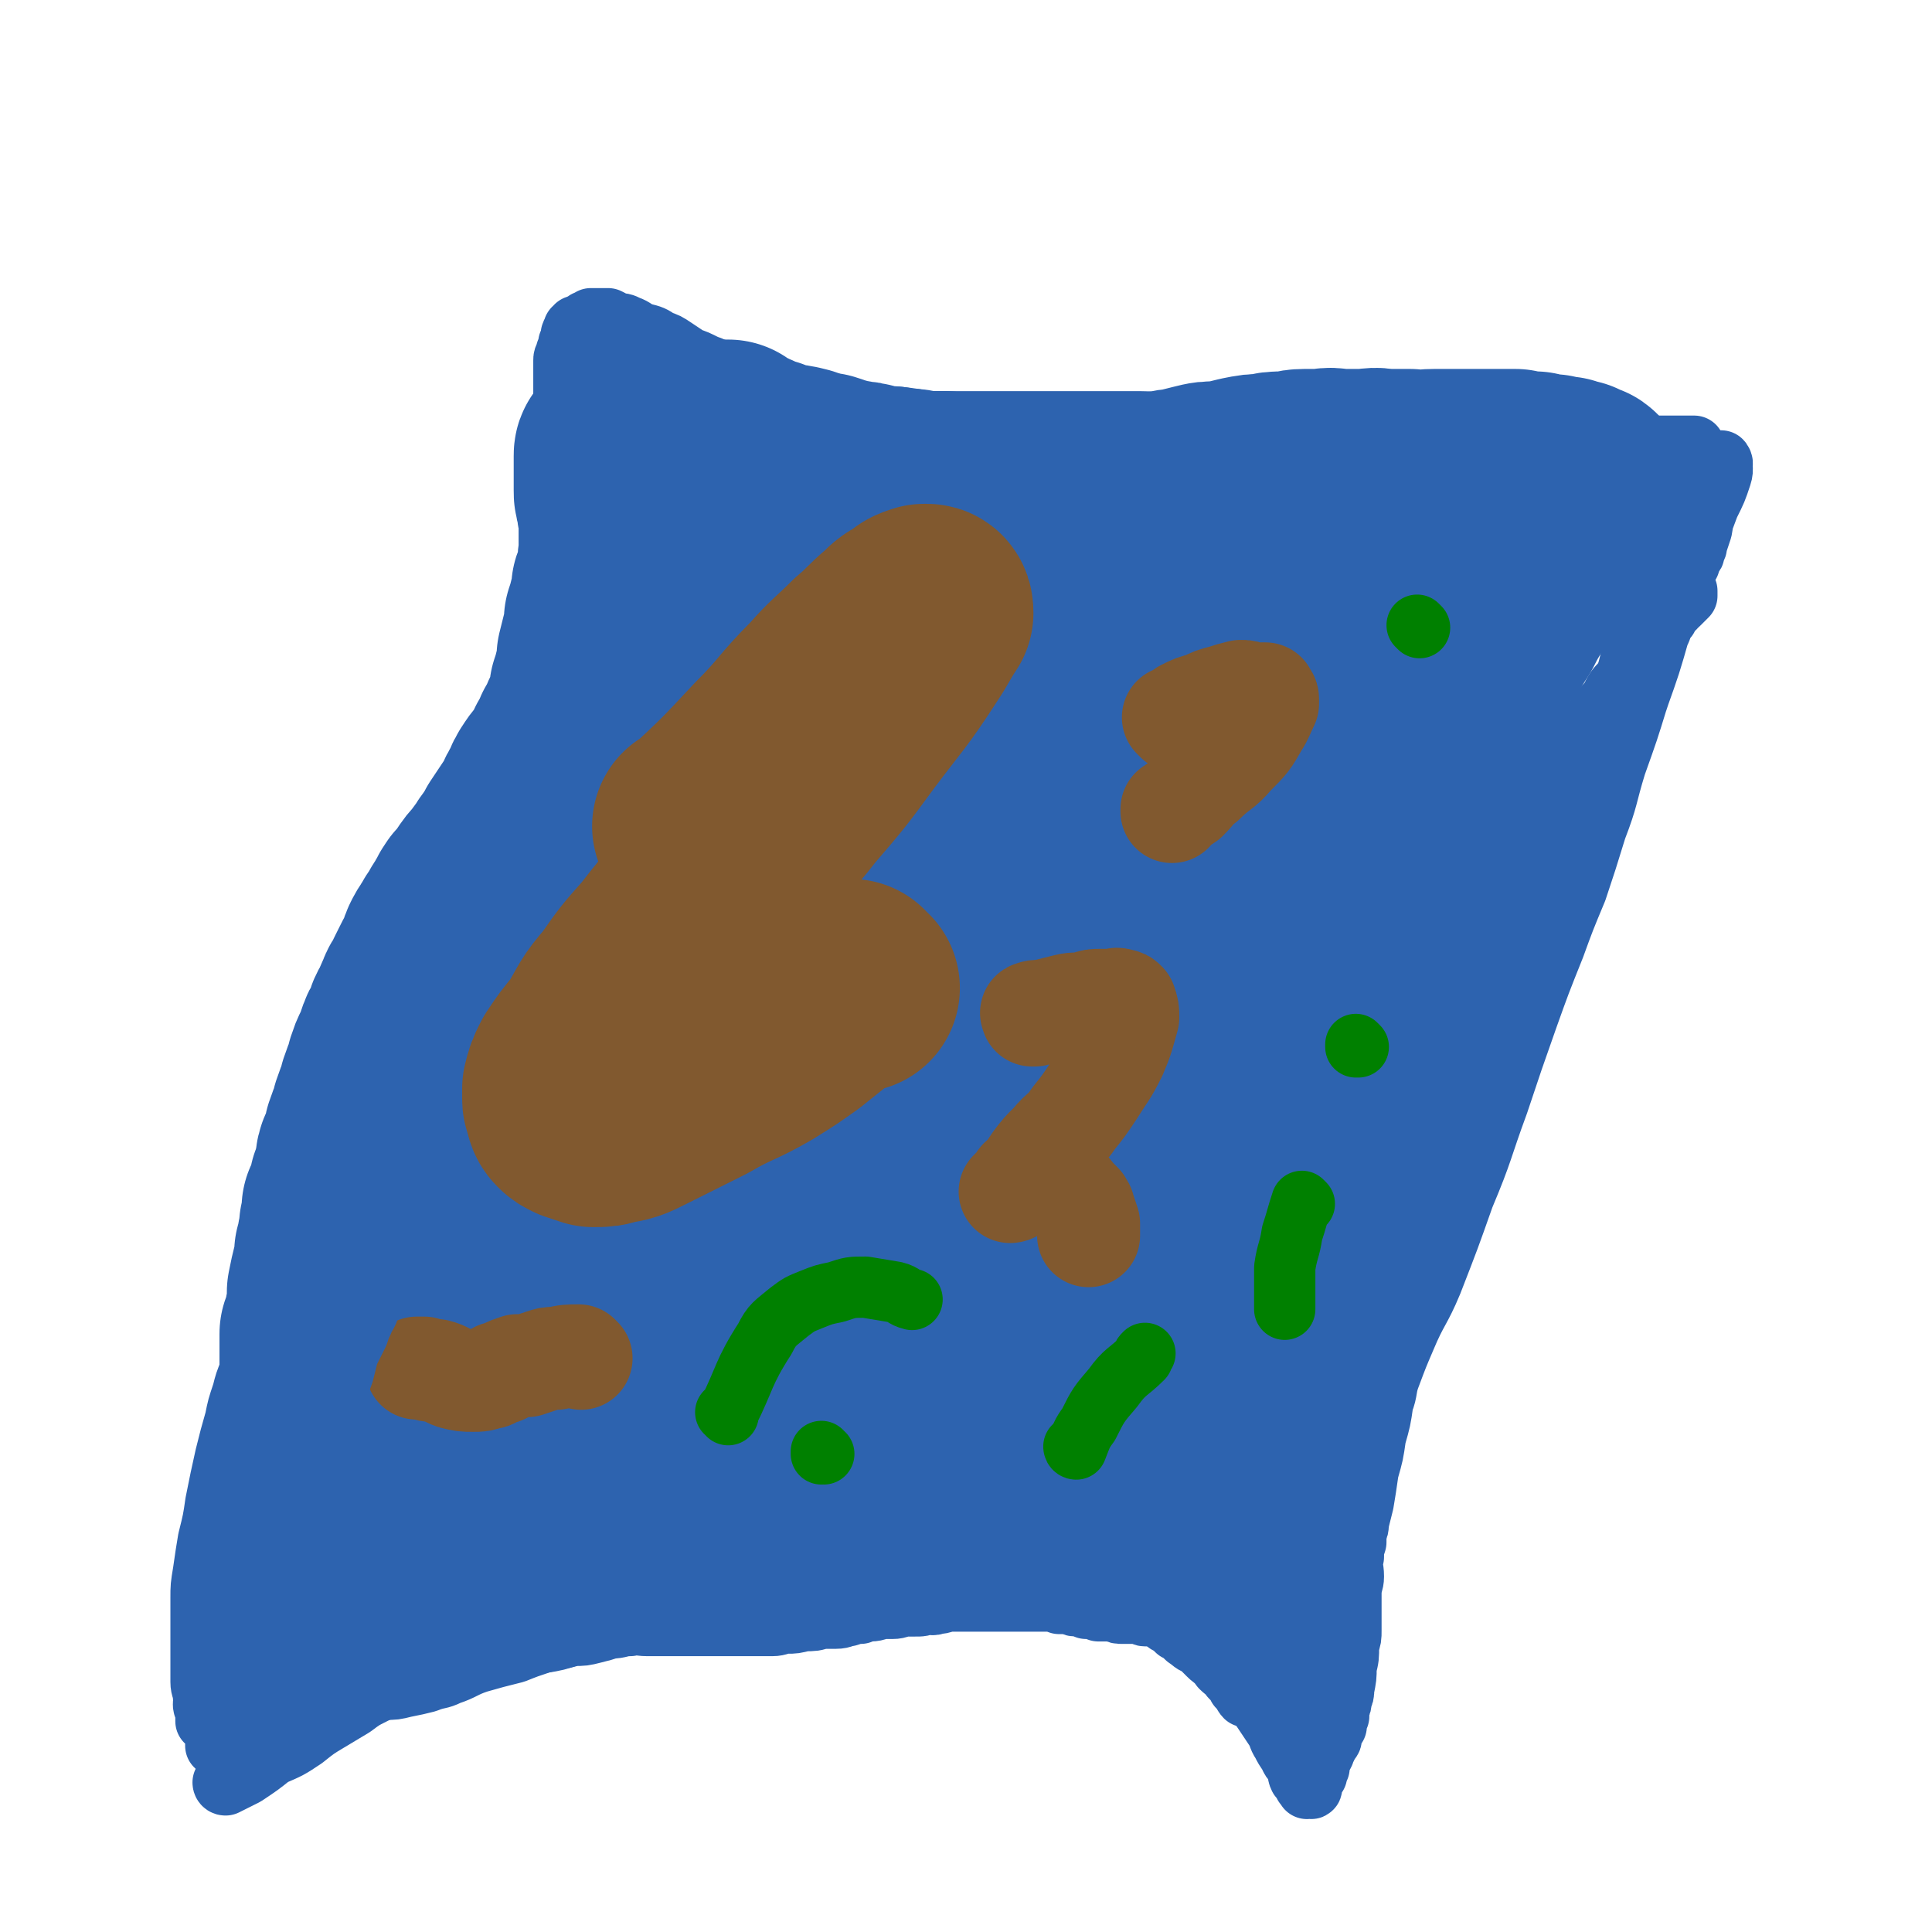 <svg viewBox='0 0 788 788' version='1.1' xmlns='http://www.w3.org/2000/svg' xmlns:xlink='http://www.w3.org/1999/xlink'><g fill='none' stroke='#2D63AF' stroke-width='25' stroke-linecap='round' stroke-linejoin='round'><path d='M268,147c0,-1 -1,-1 -1,-1 0,0 0,0 1,0 0,0 0,0 0,0 0,0 -1,0 -1,0 0,0 0,0 1,0 0,0 0,0 0,0 1,4 1,4 2,8 1,3 0,3 1,6 0,2 0,2 0,4 1,2 1,3 2,5 1,2 1,2 2,4 1,2 0,2 0,5 0,1 0,1 0,3 0,1 1,1 1,3 0,1 1,1 1,3 0,1 0,1 0,3 0,1 0,1 0,3 0,2 0,2 0,4 0,1 0,1 -1,3 0,2 0,2 -1,4 0,2 0,2 0,3 0,2 0,2 -1,3 0,2 0,2 0,4 0,2 0,2 0,4 -1,2 -1,2 -2,4 0,2 0,2 0,4 -1,2 -1,2 -1,4 -1,3 -1,2 -2,5 0,1 0,1 0,3 -1,2 -1,2 -2,4 0,2 0,2 -1,3 0,2 0,2 -1,4 -1,2 -1,2 -2,3 0,2 0,2 -1,3 -1,2 -1,2 -2,3 0,2 0,2 -1,3 -1,2 -1,2 -2,3 0,2 0,2 -1,3 -1,2 -1,2 -2,3 0,2 0,2 -2,4 -1,2 -1,2 -3,4 -1,2 -1,2 -3,4 -1,2 -1,1 -3,3 -1,2 -1,2 -2,4 -1,2 -1,2 -3,4 -1,1 -1,1 -3,3 -1,1 -1,1 -3,3 -1,1 -1,1 -2,3 -1,2 -2,2 -3,4 -2,2 -2,2 -3,4 -2,2 -2,2 -3,4 -2,2 -2,2 -3,4 -2,2 -2,2 -3,4 -2,3 -2,3 -3,5 -1,2 -1,2 -3,4 -1,3 -1,3 -3,5 -1,2 -2,1 -3,3 -1,2 -1,2 -2,4 -2,1 -2,1 -3,3 -2,2 -2,2 -3,3 -2,2 -2,2 -3,4 -1,2 -2,2 -3,3 -1,2 -1,2 -2,3 -1,2 -1,2 -2,3 -1,2 -1,2 -2,3 -1,2 -1,2 -2,3 -1,2 -1,3 -2,5 -1,2 -2,2 -3,4 -1,2 -1,2 -2,5 -1,2 -1,2 -2,4 -1,3 -1,3 -2,6 -1,2 -1,2 -2,5 -2,2 -2,2 -3,4 -1,2 -1,2 -2,5 -1,2 -1,2 -2,4 -1,3 -2,2 -3,5 -2,4 -1,4 -3,7 -1,4 -1,4 -3,8 -1,3 -1,3 -3,6 -1,2 -1,2 -2,4 -2,2 -1,3 -2,5 -2,3 -2,3 -3,6 -2,4 -1,4 -3,7 -1,4 -1,3 -3,7 -1,3 -1,3 -3,7 -1,4 -1,4 -2,7 -1,3 -1,3 -2,7 0,3 0,3 -1,6 -1,4 -1,4 -2,8 0,3 0,3 -1,6 -1,2 -1,2 -2,5 0,3 -1,3 -1,5 -1,3 -1,3 -1,6 -1,3 0,3 -1,6 0,3 -1,3 -1,6 -1,3 -1,3 -1,6 -1,4 0,4 -1,7 0,3 0,3 0,7 0,3 0,3 0,6 0,2 0,2 0,5 0,3 0,3 -1,6 0,4 0,4 0,8 0,3 0,3 0,7 0,3 0,3 0,6 0,2 0,2 0,4 0,2 0,2 0,4 0,3 0,3 0,5 -1,2 -1,2 -1,3 0,2 0,2 0,3 0,2 0,2 0,3 0,1 0,1 -1,2 0,1 0,1 0,2 0,1 0,1 0,2 -1,1 0,1 -1,2 0,1 0,1 0,2 -1,1 -1,1 -1,2 0,1 0,1 0,2 0,1 0,1 -1,2 0,1 0,1 0,2 0,0 0,0 0,1 0,1 0,1 0,2 0,0 0,0 0,1 0,1 0,1 0,2 0,0 0,0 0,0 0,0 0,-1 0,-1 0,-1 0,-1 0,-2 0,-1 0,-1 0,-1 0,-1 0,-1 0,-1 0,-1 0,-1 0,-1 0,-1 0,-1 0,-1 0,-1 0,-1 0,-2 0,0 0,0 0,0 0,-1 1,0 1,-1 0,0 0,0 0,0 0,0 0,0 1,-1 0,0 0,0 0,-1 1,0 1,0 1,0 0,0 1,0 1,0 0,-1 0,-1 0,-1 0,-1 0,-1 1,-1 0,0 0,0 0,0 1,0 1,0 1,-1 1,0 0,0 1,-1 0,0 1,0 1,0 1,-1 1,-1 1,-1 0,-1 0,-1 1,-1 0,0 0,0 1,-1 1,0 1,0 2,0 0,-1 0,-1 1,-1 1,-1 1,-1 2,-2 0,0 0,0 1,-1 1,0 1,0 2,-1 1,-1 1,0 2,-1 2,0 2,0 3,-1 2,-1 2,-1 3,-2 2,0 2,0 3,0 1,-1 1,-1 3,-2 1,-1 1,-1 3,-1 1,-1 2,-1 3,-2 2,-1 2,-1 4,-1 2,-1 2,-1 4,-2 2,-1 2,-1 4,-1 2,-1 2,-1 5,-2 3,-1 2,-1 5,-2 3,-1 3,-1 6,-2 2,0 2,0 4,0 3,0 3,0 5,0 2,-1 2,0 4,-1 3,0 3,0 5,0 2,0 2,0 4,0 3,0 3,0 5,0 2,0 2,-1 4,-1 2,0 2,0 4,0 1,0 1,0 3,0 2,0 2,0 5,0 2,0 2,0 4,0 2,0 2,0 5,0 2,0 2,0 5,0 2,0 2,0 4,0 2,0 2,0 4,0 2,0 2,0 5,0 2,0 2,0 4,0 2,0 2,0 4,0 2,0 2,0 4,0 2,1 2,1 4,1 2,1 2,1 5,2 2,0 2,0 5,1 2,0 2,0 4,1 3,0 3,0 5,1 3,0 3,0 6,1 2,0 2,0 4,1 3,0 3,0 6,1 2,0 2,0 4,0 2,1 2,1 5,1 2,1 2,1 4,1 2,0 2,0 5,1 2,1 2,1 5,1 3,1 3,1 6,2 3,0 3,0 6,1 3,1 3,1 6,2 2,0 2,0 4,1 2,1 2,1 5,2 2,1 2,0 5,1 3,1 3,1 5,2 2,0 2,0 5,1 2,1 2,1 5,2 3,2 3,2 6,3 2,2 2,1 5,3 2,1 2,1 5,2 2,1 2,1 4,2 2,1 2,1 5,2 2,0 2,0 4,1 2,1 2,1 4,2 2,0 2,0 4,1 1,1 1,1 3,2 2,0 2,1 3,1 3,1 3,1 5,2 2,0 2,1 4,1 2,1 2,1 3,1 2,1 2,1 4,1 2,0 2,0 5,1 2,0 2,0 4,0 2,0 2,0 4,0 2,0 2,0 4,0 1,0 1,0 3,0 1,0 1,0 3,0 1,0 1,0 3,0 1,0 1,0 3,0 1,0 1,0 3,0 1,-1 1,-1 3,-1 1,0 1,0 2,-1 1,0 1,0 2,0 0,0 0,0 1,-1 1,0 1,0 2,0 1,-1 1,-1 1,-1 1,0 1,0 2,-1 1,0 1,0 1,0 1,0 1,0 2,-1 1,0 1,0 1,0 1,-1 1,-1 2,-2 1,0 1,0 1,0 1,-1 1,-1 1,-2 0,0 0,0 0,-1 0,0 0,0 0,-1 0,-1 0,-1 0,-1 0,-1 0,-1 0,-1 0,-1 0,-1 0,-2 0,-1 0,-1 0,-1 0,-1 0,-1 0,-1 0,0 0,0 0,-1 0,0 0,0 0,-1 0,0 0,0 0,0 0,-1 0,-1 0,-2 0,0 0,0 0,-1 0,0 0,0 0,-1 0,-1 0,-1 0,-2 0,-1 0,-1 0,-2 0,-1 0,-1 0,-3 0,-2 0,-2 0,-4 0,-2 1,-2 1,-4 0,-3 0,-3 0,-5 0,-2 0,-2 1,-5 0,-3 0,-3 1,-6 1,-4 1,-4 2,-8 0,-4 1,-4 2,-8 0,-4 0,-4 1,-8 1,-3 2,-3 3,-6 2,-3 2,-3 3,-6 1,-3 1,-3 3,-6 0,-2 0,-3 1,-5 1,-3 1,-3 2,-6 1,-3 1,-4 2,-7 0,-3 1,-2 1,-5 1,-3 1,-3 2,-5 1,-4 0,-4 1,-7 1,-4 1,-4 3,-8 1,-3 1,-3 2,-6 1,-3 1,-3 1,-6 1,-3 1,-3 2,-6 0,-3 1,-3 1,-5 1,-3 1,-3 2,-5 1,-4 0,-4 1,-8 1,-4 1,-4 2,-9 1,-4 1,-4 2,-8 1,-4 1,-4 2,-7 0,-3 0,-3 1,-6 1,-2 1,-2 2,-5 0,-3 0,-3 1,-6 1,-3 1,-3 2,-6 0,-3 0,-3 1,-6 1,-3 1,-3 2,-6 0,-3 0,-3 1,-5 1,-3 1,-3 1,-5 0,-2 0,-2 1,-5 0,-3 0,-3 1,-6 1,-3 0,-4 2,-7 1,-4 1,-3 2,-7 1,-3 1,-3 2,-6 1,-3 1,-3 2,-6 1,-3 2,-3 3,-7 2,-3 2,-3 3,-7 2,-4 2,-4 3,-8 2,-4 2,-4 3,-8 1,-4 2,-4 3,-7 2,-4 2,-4 3,-8 2,-4 2,-4 4,-9 1,-4 1,-4 3,-8 2,-3 2,-4 4,-7 1,-3 2,-3 4,-7 2,-3 2,-3 4,-6 2,-3 2,-3 4,-6 2,-3 2,-3 5,-6 2,-3 2,-3 4,-6 2,-2 2,-2 5,-4 2,-3 2,-3 4,-6 2,-3 2,-3 5,-6 1,-2 1,-2 3,-4 1,-2 1,-3 3,-5 1,-2 1,-2 3,-4 1,-1 1,-1 3,-3 1,-1 1,-1 3,-3 1,-1 1,-1 3,-3 1,-1 1,-2 2,-3 1,-2 1,-2 2,-3 2,-2 2,-2 3,-4 1,-2 1,-2 2,-4 2,-3 3,-3 5,-5 1,-2 2,-1 3,-3 1,-2 1,-2 2,-3 1,-2 1,-2 2,-3 1,-2 1,-2 2,-3 1,-1 1,-1 2,-2 0,-1 0,-1 1,-2 1,-1 1,-1 2,-2 0,0 0,0 1,-1 1,-1 1,-1 2,-2 0,0 0,-1 0,-1 0,0 0,0 1,0 0,0 0,0 0,-1 0,0 0,0 0,0 -1,-1 -1,0 -2,-1 0,0 0,0 -1,0 -1,-1 -1,-1 -2,-1 0,-1 0,-1 -1,-2 -1,0 -2,0 -3,-1 -1,0 -1,0 -3,-1 -2,-1 -2,-1 -3,-1 -3,-1 -3,-1 -5,-2 -3,-1 -3,-1 -6,-1 -3,-1 -3,-1 -6,-2 -4,-1 -4,-1 -8,-1 -4,-1 -4,-1 -8,-2 -5,0 -5,0 -9,-1 -4,0 -4,0 -9,0 -4,0 -4,0 -9,0 -4,0 -4,0 -9,0 -6,0 -6,0 -11,0 -7,0 -7,0 -15,0 -6,0 -6,0 -13,0 -6,0 -6,0 -12,1 -7,0 -7,0 -13,0 -7,1 -7,1 -14,2 -6,1 -5,1 -11,1 -6,1 -6,1 -11,1 -5,1 -5,0 -11,0 -6,0 -6,0 -13,0 -6,0 -6,0 -12,0 -6,0 -6,0 -11,0 -6,0 -6,0 -12,0 -6,0 -6,0 -12,0 -6,0 -6,0 -11,0 -6,0 -6,0 -11,0 -5,0 -5,0 -10,-1 -7,-1 -7,-1 -14,-1 -7,-1 -7,-1 -13,-2 -5,-1 -5,-1 -11,-1 -5,-1 -5,-1 -10,-2 -4,-1 -4,-1 -8,-2 -4,-1 -4,-1 -8,-2 -4,0 -4,0 -8,-1 -3,-1 -3,-1 -6,-1 -3,0 -3,0 -6,0 -2,0 -2,0 -4,0 -3,0 -3,0 -5,-1 -3,0 -3,0 -5,-1 -2,-1 -2,-1 -4,-2 -3,-1 -3,-1 -5,-3 0,0 0,0 -1,-1 '/><path d='M283,188c0,0 -1,-1 -1,-1 3,-1 4,-1 8,0 2,0 2,0 4,1 2,1 2,1 4,1 3,1 3,0 5,1 2,0 2,0 5,1 2,0 2,0 4,1 2,0 2,0 4,1 2,1 2,1 4,2 3,0 2,0 5,1 2,1 2,1 4,1 2,1 2,1 5,1 2,1 2,1 4,2 2,0 2,0 4,1 3,0 3,1 5,1 2,1 2,1 5,1 2,1 2,1 4,1 3,1 3,0 5,1 3,0 3,0 6,0 3,1 3,0 6,0 3,0 3,0 6,0 3,0 3,0 6,0 3,0 3,0 5,0 2,0 2,1 4,0 3,0 3,0 5,0 2,-1 2,0 4,0 3,0 3,0 5,0 2,0 2,0 5,0 3,0 3,0 5,0 3,0 3,0 5,0 2,0 2,0 5,0 3,0 3,0 5,0 3,0 3,0 5,0 2,0 2,0 4,0 2,0 2,0 4,0 3,0 3,0 5,0 3,0 3,0 5,0 2,0 2,0 4,0 3,0 3,0 5,0 2,0 2,0 4,0 3,0 3,0 5,0 2,0 2,0 4,0 2,0 2,0 4,0 2,0 2,0 3,0 2,0 2,0 3,0 1,0 1,0 1,0 0,0 0,0 -1,0 -3,0 -3,0 -5,0 -8,-1 -8,-1 -15,-1 -11,-1 -11,-1 -22,-1 -10,-1 -10,-1 -19,-2 -10,-1 -10,-1 -19,-1 -10,-1 -10,-1 -21,-3 -8,-1 -8,-1 -17,-2 -7,0 -7,0 -15,0 -7,-1 -7,-1 -14,-1 -4,-1 -4,-1 -9,-1 -3,0 -3,0 -6,0 -2,0 -2,0 -4,0 -1,0 -1,0 -2,0 0,0 -1,0 -1,1 0,0 0,1 0,1 0,3 0,4 0,5 '/></g>
<g fill='none' stroke='#2D63AF' stroke-width='85' stroke-linecap='round' stroke-linejoin='round'><path d='M297,182c0,0 0,-1 -1,-1 0,0 1,0 1,0 0,0 0,0 0,0 1,3 2,3 3,5 1,2 0,2 1,4 1,3 1,3 3,5 2,3 2,3 4,5 1,2 1,2 3,4 1,2 1,3 3,4 1,1 1,1 3,2 2,0 2,0 4,0 2,1 2,0 5,1 2,0 2,0 4,1 2,0 2,0 5,1 2,0 2,0 4,0 2,1 2,0 4,1 2,0 2,0 4,0 2,0 3,0 5,0 2,1 2,1 4,1 2,0 2,0 4,1 2,0 2,0 4,0 2,1 2,0 4,1 1,0 1,0 3,0 2,1 2,0 3,0 2,1 2,1 4,1 2,0 2,0 4,0 3,0 3,0 5,1 2,0 2,0 4,0 3,0 3,0 5,0 2,0 2,0 4,0 3,0 3,0 5,0 2,0 2,0 4,0 3,0 3,0 5,0 2,0 2,0 4,0 2,1 2,1 4,1 2,0 2,0 3,0 3,0 3,0 5,0 2,0 2,0 4,0 3,0 3,0 5,0 2,0 2,0 4,0 2,0 3,0 5,0 2,-1 2,-1 4,-1 1,0 2,0 3,0 2,0 2,-1 3,-1 2,0 2,0 4,0 2,0 1,0 3,-1 2,0 2,1 3,0 2,0 2,0 4,0 1,-1 1,0 3,0 1,-1 1,-1 3,-1 2,0 2,0 4,0 2,0 2,0 4,-1 1,0 1,0 3,0 2,0 2,0 4,0 1,-1 1,-1 3,-1 1,0 1,0 3,0 1,0 1,0 3,0 2,0 2,0 3,0 2,0 2,1 4,0 1,0 1,0 3,0 2,-1 2,0 5,0 1,-1 1,-1 3,-1 2,0 2,0 4,0 2,0 2,-1 4,-1 2,0 2,0 4,0 3,0 3,0 6,-1 2,0 2,0 4,0 2,0 2,0 3,0 1,0 1,0 3,0 1,0 1,0 3,0 1,0 1,0 2,0 1,0 1,0 2,0 1,0 1,0 2,0 0,0 0,0 1,0 1,0 1,0 2,0 0,0 0,0 1,0 1,0 1,0 2,0 0,0 0,0 1,0 1,0 1,0 1,0 0,0 0,0 0,0 0,1 0,1 0,2 0,3 0,3 -1,5 -2,5 -2,5 -5,10 -4,7 -4,6 -8,13 -4,5 -4,5 -7,11 -4,5 -4,5 -8,11 -4,7 -3,7 -7,14 -4,6 -3,6 -7,12 -3,5 -3,4 -6,9 -2,4 -2,4 -4,7 -1,4 -1,4 -3,7 -1,3 -1,3 -3,6 -1,4 -1,4 -3,7 -1,3 -1,3 -3,7 -1,3 -1,3 -3,6 -1,2 0,2 -1,5 -1,2 -1,2 -2,4 -1,2 -2,2 -3,5 -1,2 -1,3 -3,5 -1,3 -1,3 -3,6 -1,4 -1,4 -3,8 -1,3 -1,3 -2,6 -2,4 -2,4 -3,7 -2,2 -2,2 -3,5 -2,2 -2,2 -3,5 -2,2 -2,2 -3,5 -2,2 -2,2 -3,5 -2,2 -2,2 -3,5 -1,1 -1,2 -1,4 -1,2 -2,1 -3,3 -1,2 0,2 -1,4 -1,2 -2,2 -3,4 -1,2 -1,3 -2,5 0,2 0,2 -1,4 -1,2 -1,2 -2,4 -1,2 -1,2 -2,5 -2,2 -2,2 -3,5 -1,3 -1,3 -2,6 -1,2 -1,2 -2,4 -1,3 -1,3 -2,5 -2,3 -2,3 -3,6 -1,3 -1,3 -1,5 -1,2 -1,2 -2,5 -1,2 -1,2 -1,5 -1,3 -1,3 -2,6 -1,2 -1,2 -1,4 -1,3 -1,3 -2,6 -1,3 -1,3 -1,6 -1,2 -1,2 -2,4 -1,2 -1,2 -1,5 -1,2 -1,2 -2,4 -1,3 -1,3 -1,5 -1,3 -1,3 -1,5 -1,2 -1,2 -2,4 0,3 0,3 0,5 -1,2 -1,2 -1,4 0,2 0,2 0,3 -1,2 -1,2 -1,4 0,1 0,1 -1,2 0,2 0,2 0,3 0,1 0,1 0,2 0,1 0,1 0,2 0,1 0,1 0,2 0,1 0,1 0,2 0,1 0,1 0,2 0,0 0,0 0,1 0,1 0,1 0,2 0,0 0,0 0,1 0,1 0,1 0,2 0,0 0,0 0,1 0,1 0,1 0,2 0,0 0,0 0,1 0,1 0,1 0,2 0,0 0,0 0,1 0,1 0,1 0,2 0,0 0,0 0,1 0,0 0,1 0,1 1,-1 1,-2 1,-4 4,-8 5,-8 9,-17 8,-18 8,-18 16,-36 8,-17 8,-17 15,-35 6,-17 5,-17 11,-34 6,-16 6,-17 12,-33 5,-13 5,-13 10,-25 5,-10 6,-9 11,-18 3,-6 3,-6 5,-12 2,-4 2,-4 4,-8 1,-3 1,-3 2,-5 0,-1 0,-1 0,-3 0,0 0,0 0,0 0,0 0,0 -1,0 0,0 0,0 -1,0 0,0 0,1 0,1 -1,1 -1,1 -1,1 0,1 0,1 0,2 0,1 0,1 0,2 -1,3 -1,3 -1,5 -1,6 0,6 -2,12 -2,13 -2,13 -6,25 -6,19 -7,19 -13,38 -7,21 -6,21 -13,42 -6,15 -7,15 -13,30 -4,9 -4,9 -8,18 -3,7 -3,7 -5,14 -2,5 -1,5 -3,10 -2,5 -3,4 -4,9 -2,3 -1,3 -2,7 -1,2 -1,2 -2,4 0,1 -1,1 -1,2 -1,0 0,0 0,1 0,1 0,1 0,2 0,0 0,0 0,1 0,0 -1,0 0,1 0,1 1,1 1,1 0,1 0,2 0,3 0,0 0,0 0,1 0,1 0,1 0,2 0,0 0,0 0,1 0,1 0,2 0,2 0,-1 0,-1 0,-2 0,-1 0,-1 0,-2 0,0 -1,0 -1,-1 -1,-1 -1,-1 -2,-2 0,0 0,0 -1,-1 -1,-1 -1,-1 -3,-2 -2,0 -2,0 -3,0 -3,-1 -3,-1 -5,-1 -3,-1 -3,-1 -6,-1 -5,0 -5,0 -9,0 -4,0 -4,0 -8,0 -4,0 -4,-1 -8,-1 -4,0 -4,0 -8,0 -4,0 -4,0 -7,0 -5,-1 -5,-1 -9,-1 -4,-1 -4,-1 -8,-2 -4,0 -4,0 -8,-1 -3,-1 -3,-1 -5,-2 -4,0 -4,0 -7,-1 -5,-1 -5,-1 -9,-2 -5,0 -5,0 -9,0 -6,-1 -6,-1 -11,-2 -5,0 -5,0 -10,-1 -5,0 -5,0 -9,0 -4,0 -4,0 -8,0 -5,0 -5,0 -9,0 -5,0 -5,0 -9,0 -5,1 -5,1 -10,1 -4,1 -4,1 -9,1 -3,1 -3,1 -6,1 -4,1 -4,1 -7,1 -4,1 -4,1 -7,1 -3,1 -3,1 -6,2 -4,0 -4,0 -8,0 -4,1 -4,1 -8,2 -4,1 -4,1 -8,1 -3,1 -3,1 -6,2 -3,1 -3,0 -6,1 -3,0 -3,0 -6,1 -3,1 -3,1 -6,2 -3,0 -3,0 -5,1 -3,1 -3,1 -6,2 -2,1 -2,1 -4,2 -2,1 -2,1 -4,3 -2,1 -2,1 -3,2 -2,1 -2,1 -3,2 -2,0 -2,0 -3,1 -1,1 -1,1 -2,2 -2,0 -2,0 -3,1 -1,1 -1,1 -1,1 -1,0 -1,0 -2,0 -1,0 -1,1 -1,0 0,0 0,0 0,-1 0,-1 0,-1 0,-2 1,-2 1,-2 1,-4 1,-2 1,-2 2,-5 2,-3 2,-3 3,-6 2,-3 2,-3 4,-6 3,-5 3,-5 6,-10 4,-5 4,-5 7,-11 3,-5 3,-5 6,-10 3,-5 3,-5 6,-10 4,-7 4,-7 7,-14 4,-8 4,-8 8,-15 5,-7 5,-7 9,-14 4,-6 4,-6 7,-12 3,-6 3,-6 6,-12 3,-6 3,-7 5,-13 3,-6 3,-6 5,-12 3,-5 3,-5 5,-11 2,-5 2,-5 4,-10 2,-5 2,-5 4,-10 2,-5 2,-5 4,-10 2,-6 2,-6 5,-11 4,-6 4,-6 8,-12 3,-5 3,-5 6,-10 3,-6 3,-6 6,-11 2,-5 2,-5 5,-10 2,-4 2,-4 4,-8 2,-4 2,-4 4,-7 1,-4 1,-4 3,-7 1,-3 1,-3 3,-6 1,-3 1,-3 2,-5 1,-3 2,-3 3,-6 1,-3 1,-3 2,-5 1,-2 1,-2 1,-5 1,-2 1,-2 2,-4 0,-2 1,-2 1,-3 1,-2 1,-2 2,-4 0,-2 0,-2 1,-4 1,-1 1,-1 2,-3 0,-1 0,-1 1,-3 1,-1 1,-1 2,-3 0,-1 0,-1 1,-3 1,-1 1,-1 2,-3 1,-2 0,-2 1,-3 1,-2 1,-2 2,-3 0,-2 0,-2 1,-3 1,-2 1,-2 2,-3 0,-2 0,-2 1,-3 1,-1 1,-1 2,-1 0,-1 1,-1 1,-2 1,-1 1,-1 1,-1 0,-1 1,-1 1,-1 -1,2 -1,2 -3,5 -1,3 -1,3 -3,6 -2,4 -2,4 -5,8 -4,4 -4,4 -8,8 -6,6 -6,6 -11,13 -6,7 -6,8 -11,16 -5,6 -4,6 -9,13 -4,6 -5,6 -9,12 -6,9 -6,9 -12,17 -6,9 -7,8 -12,18 -6,10 -5,10 -10,20 -5,10 -5,11 -9,21 -4,8 -4,8 -7,16 -3,7 -3,7 -6,13 -3,6 -3,6 -6,12 -2,4 -2,4 -4,8 -2,4 -3,4 -4,8 -2,3 -1,4 -3,8 -1,4 -1,4 -2,9 -2,5 -2,5 -3,10 -1,4 -1,4 -1,9 -1,3 -1,3 -2,7 -1,4 -1,4 -2,7 -1,4 -2,4 -3,8 -1,4 -1,4 -2,9 -2,4 -2,4 -3,8 0,2 0,2 -1,5 -1,2 -1,2 -2,4 -1,2 -1,2 -2,5 -1,2 -1,2 -3,5 -1,2 -1,2 -2,5 -1,2 -1,2 -2,4 -1,2 -1,1 -2,3 -1,2 -1,2 -2,4 -1,2 -1,2 -2,4 -1,2 -1,2 -2,5 0,2 -1,2 -1,5 -1,2 -1,2 -2,4 -1,2 -1,2 -1,3 -1,2 -1,2 -2,3 -1,2 -1,2 -1,3 -1,2 -1,2 -2,3 -1,2 -1,2 -1,4 -1,2 -1,2 -1,4 0,2 0,2 0,4 -1,1 -1,1 -1,3 -1,1 -1,1 -1,3 0,1 0,1 0,3 -1,1 -1,1 -1,3 0,1 1,1 0,3 0,1 0,1 0,3 -1,1 0,1 0,3 0,1 0,1 0,3 -1,1 -1,1 -1,2 0,1 0,1 0,2 0,0 0,0 0,1 0,1 0,1 0,2 0,1 0,1 0,2 0,1 0,1 0,1 0,1 0,1 0,2 0,1 0,1 0,1 0,1 0,2 0,2 0,0 0,-1 0,-2 0,-1 0,-1 1,-1 1,-1 1,-1 2,-2 1,-1 0,-2 2,-3 2,-3 2,-3 4,-5 3,-2 3,-2 6,-4 2,-2 2,-3 5,-5 3,-2 4,-2 7,-4 4,-2 4,-2 8,-5 4,-2 4,-2 8,-4 4,-2 4,-2 8,-5 4,-2 4,-2 8,-4 4,-2 4,-2 9,-4 3,-2 3,-2 7,-3 4,-2 4,-2 8,-3 3,-2 3,-2 6,-3 4,-2 4,-2 8,-4 6,-2 6,-2 12,-4 5,-1 5,-1 10,-2 4,-1 4,-1 8,-2 4,0 4,0 8,-1 4,-1 4,-1 8,-2 5,0 5,0 10,0 6,0 6,0 12,0 5,0 5,0 10,1 5,0 5,0 9,1 4,1 4,1 9,2 4,0 4,0 9,1 6,0 6,0 11,1 5,1 5,1 10,1 5,1 5,1 11,2 4,1 4,1 9,1 6,2 6,2 12,3 6,0 6,0 12,1 4,0 4,0 8,0 4,1 4,1 7,1 3,1 3,1 7,1 3,1 3,1 6,2 3,1 3,1 7,1 3,1 3,2 6,2 4,0 4,0 7,0 3,1 3,1 6,1 3,1 3,1 5,2 2,1 2,1 4,1 2,1 2,1 4,2 1,1 1,1 2,1 1,1 1,1 2,2 0,1 0,0 1,1 1,1 1,1 2,1 0,1 0,1 1,1 1,1 1,1 2,1 0,1 0,1 1,2 1,0 1,0 1,1 1,0 0,0 1,1 0,1 0,1 1,2 0,0 0,0 0,1 1,1 0,1 1,2 0,0 0,0 0,0 1,0 1,1 1,1 0,0 0,0 1,0 0,0 1,-1 1,0 0,0 0,1 0,1 0,0 1,-1 1,-1 0,-1 0,-1 0,-2 0,-1 0,-1 0,-2 0,-2 0,-2 0,-4 0,-4 0,-4 0,-9 0,-7 0,-7 0,-14 0,-8 0,-8 0,-15 0,-6 0,-6 0,-12 0,-5 0,-5 0,-10 0,-4 0,-4 0,-9 1,-4 1,-4 2,-8 1,-5 1,-5 1,-9 1,-3 1,-3 2,-7 1,-4 1,-4 1,-7 1,-4 1,-4 2,-8 2,-5 2,-5 3,-9 2,-5 2,-5 4,-10 2,-5 2,-5 4,-9 3,-5 3,-5 5,-9 2,-5 2,-5 4,-10 3,-5 3,-5 5,-10 2,-5 2,-5 4,-10 3,-4 3,-4 5,-9 3,-6 3,-6 5,-11 3,-7 4,-7 7,-14 2,-5 2,-6 4,-11 3,-6 3,-6 6,-12 4,-7 4,-7 8,-14 4,-7 4,-7 8,-14 3,-6 3,-6 6,-12 2,-5 3,-5 5,-10 3,-4 3,-4 5,-9 2,-4 2,-4 4,-9 2,-5 2,-5 4,-10 2,-5 2,-5 5,-10 2,-5 2,-5 5,-9 3,-5 3,-5 6,-9 3,-4 3,-4 5,-8 2,-3 2,-3 4,-6 2,-3 1,-3 3,-6 2,-3 2,-3 4,-6 2,-3 2,-3 4,-7 2,-3 2,-3 5,-7 3,-4 3,-3 5,-7 3,-3 3,-3 5,-6 2,-2 2,-2 4,-5 2,-2 1,-2 3,-4 1,-2 2,-2 3,-3 1,-2 1,-2 2,-3 0,-1 0,-1 1,-1 1,-1 1,-1 1,-2 0,0 0,0 0,-1 0,0 0,0 0,-1 0,0 0,0 0,-1 0,0 0,0 0,-1 0,0 0,0 0,-1 0,0 0,0 0,0 -1,-1 -1,0 -2,0 -1,-1 -1,-1 -1,-1 -1,-1 -1,-1 -2,-1 -1,0 -1,0 -1,0 -1,-1 -1,0 -2,-1 -1,0 -1,0 -3,0 -2,-1 -2,-1 -4,-1 -2,0 -2,0 -5,-1 -4,0 -4,0 -8,-1 -6,0 -6,0 -13,0 -5,0 -5,0 -10,0 -5,0 -5,0 -10,0 -5,0 -5,1 -10,0 -5,0 -5,0 -11,0 -4,-1 -4,0 -9,0 -4,0 -4,0 -8,0 -3,0 -4,-1 -7,0 -4,0 -4,0 -8,0 -4,0 -4,1 -8,1 -4,0 -4,0 -8,1 -4,0 -4,0 -9,1 -4,1 -4,1 -9,2 -5,0 -5,0 -9,1 -4,1 -4,1 -8,2 -4,0 -4,1 -8,1 -5,1 -5,1 -10,1 -5,1 -5,1 -11,1 -4,0 -4,0 -9,0 -5,0 -5,0 -9,0 -5,0 -5,0 -9,0 -4,0 -4,0 -8,0 -4,0 -4,0 -8,0 -4,0 -4,0 -7,0 -4,0 -4,-1 -8,-1 -4,0 -4,0 -9,-1 -4,0 -4,0 -7,0 -4,0 -4,-1 -8,-1 -4,0 -4,0 -7,-1 -4,0 -4,0 -8,-1 -3,-1 -3,-1 -6,-1 -3,-1 -3,-1 -6,-1 -3,-1 -3,-1 -5,-2 -3,-1 -3,-1 -6,-1 -3,-1 -3,-1 -5,-2 -4,-1 -4,-1 -7,-1 -3,-1 -3,-1 -6,-2 -2,-1 -2,-1 -4,-1 -3,-1 -3,-2 -6,-3 -2,-1 -2,-1 -4,-1 -2,-1 -2,-1 -5,-1 -2,0 -2,0 -4,0 -2,0 -2,-1 -5,-1 -1,0 -1,0 -3,0 -1,0 -1,0 -3,0 -1,0 -1,0 -3,0 -1,-1 -1,-1 -3,-1 -1,0 -1,0 -3,0 -1,0 -1,0 -3,0 -1,0 -1,0 -2,0 -2,0 -2,0 -3,0 -1,0 -1,0 -2,0 -1,0 -1,0 -2,0 -1,1 -1,1 -2,1 -1,1 -1,0 -2,1 -1,0 -1,0 -1,1 -1,0 -1,0 -1,1 -1,0 -1,0 -1,1 0,0 0,0 0,0 0,0 0,0 0,1 0,0 0,0 0,0 0,1 0,1 0,2 0,0 0,0 0,0 0,1 0,1 0,2 0,0 0,0 0,1 0,0 0,0 0,1 0,1 0,1 0,2 0,1 0,1 0,2 0,2 0,2 0,3 0,2 0,2 1,4 0,3 0,3 1,6 0,3 0,3 0,7 0,4 0,4 0,9 -1,4 0,4 -1,7 0,4 -1,4 -2,7 0,3 0,3 -1,6 -1,4 -1,4 -2,7 0,4 0,4 -1,7 -1,4 -1,4 -2,8 0,4 0,4 -1,7 -1,4 -1,4 -2,7 0,3 0,3 -1,6 -1,4 -1,4 -3,7 -1,3 -1,3 -3,6 -1,3 -1,3 -3,6 -1,3 -1,3 -3,6 -2,3 -2,2 -4,5 -2,3 -2,3 -3,6 -2,3 -2,3 -3,6 -2,3 -2,3 -4,6 -2,3 -2,3 -4,6 -1,2 -1,3 -3,5 -1,2 -2,2 -3,5 -2,2 -2,2 -4,5 -2,2 -2,2 -4,5 -2,3 -2,3 -4,5 -2,3 -2,3 -3,6 -2,2 -2,2 -3,5 -2,2 -2,2 -3,4 -2,3 -2,3 -3,5 -1,2 0,2 -1,4 -2,3 -2,3 -3,5 -1,2 -1,2 -2,4 -1,2 -1,2 -1,3 -2,3 -2,2 -3,5 -1,2 -1,2 -2,5 -2,3 -2,3 -3,7 -2,3 -2,3 -3,6 -1,3 -1,3 -2,5 -1,2 -1,2 -2,5 0,2 0,2 -1,4 -1,2 -1,2 -2,5 0,2 0,2 -1,4 -1,2 -1,2 -2,5 0,2 0,2 -1,4 -1,2 -1,2 -2,5 0,2 0,2 -1,4 -1,3 -1,3 -2,5 -1,3 0,3 -1,7 -1,3 -1,3 -2,5 0,3 0,3 -1,5 -1,2 -1,2 -2,4 0,2 0,2 0,4 -1,1 0,1 -1,3 0,1 0,1 0,3 0,2 -1,2 -1,4 0,2 0,2 -1,4 0,4 0,4 -1,7 -1,4 -1,4 -2,9 0,3 0,3 0,7 -1,2 -1,2 -1,5 -1,2 -1,2 -2,5 0,1 0,1 0,3 0,2 0,2 0,3 0,2 0,2 0,3 0,1 0,1 0,1 0,1 0,1 0,2 0,1 0,1 0,1 0,1 0,1 0,1 0,1 0,1 0,1 0,1 0,1 0,1 0,1 0,1 0,1 0,0 0,0 0,1 1,0 1,0 2,0 0,0 0,0 0,0 1,1 0,1 0,1 1,0 1,0 1,0 1,0 1,0 2,0 0,-1 0,-1 1,-2 1,-3 1,-3 2,-7 4,-13 4,-13 8,-26 8,-25 9,-25 17,-50 8,-25 5,-26 15,-50 9,-22 10,-22 21,-43 9,-17 8,-18 19,-34 7,-12 7,-12 17,-23 6,-7 7,-6 15,-12 4,-4 4,-4 8,-8 4,-4 5,-3 9,-7 3,-3 3,-4 7,-7 3,-3 3,-3 8,-6 3,-3 4,-2 8,-5 3,-2 3,-2 6,-6 4,-3 4,-3 8,-7 3,-5 3,-5 7,-9 4,-5 4,-4 8,-9 2,-3 2,-3 5,-7 1,-2 1,-2 3,-4 2,-1 2,-1 3,-3 2,-1 2,-2 3,-3 2,-1 2,-1 3,-2 2,-1 2,-1 3,-1 1,-1 1,0 2,0 0,0 1,-1 1,0 0,0 0,0 0,1 0,3 0,3 -1,5 -2,5 -1,5 -3,9 -6,11 -7,11 -13,22 -12,19 -13,19 -24,38 -14,27 -14,27 -28,54 -12,23 -12,23 -22,48 -8,18 -6,19 -13,37 -5,13 -6,12 -11,25 -3,7 -3,7 -5,14 -1,5 -1,5 -1,9 -1,3 0,3 0,7 0,3 0,3 0,6 1,2 1,2 1,5 1,3 1,3 2,5 0,2 0,2 1,4 1,1 1,1 2,3 0,0 0,1 0,1 1,1 1,1 2,1 1,0 1,0 2,0 1,-1 2,-1 3,-2 2,-3 2,-4 3,-7 5,-9 5,-9 10,-19 8,-17 9,-17 16,-35 6,-17 5,-18 11,-35 5,-15 5,-15 11,-29 5,-13 5,-13 10,-25 5,-11 6,-11 11,-22 5,-12 5,-12 10,-23 5,-10 5,-10 10,-20 5,-9 5,-9 10,-18 5,-7 6,-7 12,-14 4,-5 4,-5 8,-10 4,-5 4,-5 8,-10 3,-4 3,-4 6,-9 4,-4 3,-5 7,-9 1,-2 1,-2 4,-4 1,-1 1,-1 2,-1 1,0 2,0 2,0 1,1 1,1 1,2 0,1 0,1 0,2 0,2 0,2 0,5 -1,4 -1,4 -2,8 -2,6 -2,6 -5,11 -6,13 -5,13 -11,26 -7,14 -7,14 -14,27 -6,13 -5,13 -12,25 -6,12 -7,11 -12,23 -6,13 -6,13 -11,27 -6,15 -6,15 -11,30 -5,15 -5,15 -11,30 -3,10 -3,10 -7,21 -3,6 -3,6 -6,12 -1,4 -1,4 -2,9 -1,3 -1,3 -2,6 -1,3 -1,3 -2,6 -1,2 -1,2 -2,5 0,2 0,2 0,5 0,2 0,2 0,4 0,2 0,2 1,3 0,2 0,2 1,4 1,2 1,2 3,4 1,2 1,2 3,3 1,2 1,2 3,3 0,1 0,1 2,1 1,0 1,0 3,0 2,0 2,0 4,-1 2,0 2,-1 4,-2 3,-2 3,-3 5,-5 4,-5 5,-5 8,-10 8,-14 8,-14 15,-29 10,-18 10,-18 18,-37 7,-14 7,-14 13,-29 5,-13 4,-14 9,-27 4,-12 4,-12 9,-24 5,-13 5,-13 12,-25 7,-11 8,-10 14,-21 5,-8 5,-9 10,-17 3,-7 4,-7 8,-14 2,-5 2,-5 4,-10 2,-3 2,-3 4,-6 2,-1 2,-1 3,-3 1,-1 1,-1 2,-2 1,-1 1,-1 2,-2 0,0 0,0 1,-1 1,-1 1,-1 2,-2 0,0 0,0 1,0 1,0 1,0 2,0 0,0 0,0 0,-1 1,0 1,0 2,-1 0,0 0,0 0,-1 1,0 1,0 1,0 1,0 1,0 1,0 0,0 0,0 0,0 1,0 1,0 2,0 0,0 0,0 0,0 1,0 1,0 1,0 0,1 0,1 0,2 -1,2 -1,1 -2,3 -1,2 0,2 -1,4 -1,3 -2,3 -3,6 -3,7 -2,8 -5,15 -6,11 -7,11 -13,22 -6,12 -6,12 -11,24 -3,7 -3,7 -6,14 -2,6 -2,6 -4,12 -3,8 -4,7 -6,15 -3,9 -3,10 -5,19 -3,11 -4,10 -7,21 -2,9 -1,10 -3,19 -1,7 -1,7 -2,14 -1,6 -2,6 -3,12 -2,7 -2,7 -4,13 -1,8 -1,8 -3,15 -1,5 -1,5 -2,10 0,4 -1,4 -1,7 0,1 0,1 0,3 0,1 0,2 0,3 0,2 0,2 0,3 0,2 0,2 0,3 0,2 0,2 0,3 0,2 0,2 0,3 0,1 0,1 0,2 0,1 0,1 0,2 0,0 0,1 0,1 0,-1 0,-1 0,-2 0,-1 -1,-1 0,-2 0,-2 0,-2 1,-3 1,-2 1,-2 1,-4 1,-3 1,-3 2,-6 2,-4 2,-4 3,-8 4,-11 3,-11 7,-21 6,-20 6,-20 13,-40 7,-19 7,-19 14,-37 6,-16 6,-16 13,-31 5,-11 5,-12 11,-22 5,-9 6,-9 12,-17 4,-6 4,-7 9,-11 3,-2 4,-2 8,-3 6,-1 6,0 12,1 1,0 1,0 2,0 '/></g>
<g fill='none' stroke='#81592F' stroke-width='85' stroke-linecap='round' stroke-linejoin='round'><path d='M285,338c0,0 0,-1 -1,-1 0,0 1,0 1,0 0,0 0,0 0,0 15,-14 15,-14 29,-29 12,-12 11,-13 23,-25 7,-8 8,-8 16,-16 6,-5 6,-6 12,-11 3,-3 3,-3 7,-5 2,-2 2,-2 5,-3 0,0 1,0 1,0 1,0 1,1 1,2 -4,6 -4,7 -8,13 -11,17 -12,17 -24,33 -11,15 -11,15 -23,29 -10,13 -11,12 -22,24 -9,10 -9,10 -17,20 -8,9 -8,9 -15,18 -8,9 -8,9 -15,19 -7,8 -6,8 -12,18 -5,6 -5,6 -9,12 -2,4 -2,4 -3,8 0,2 0,2 0,4 0,1 0,1 1,3 0,1 0,2 1,3 1,1 1,1 3,2 3,1 3,1 6,2 4,0 4,0 7,-1 6,-1 6,-1 12,-4 12,-6 12,-6 24,-12 12,-7 13,-6 25,-13 8,-5 8,-5 15,-10 5,-4 5,-4 10,-8 3,-3 3,-3 7,-6 1,-1 1,-2 3,-3 0,0 0,0 1,0 0,0 1,0 1,0 -1,0 -1,0 -2,0 -1,0 -1,0 -1,0 -1,0 -1,0 -2,0 0,0 0,0 -1,0 0,0 0,0 -1,0 -1,0 -1,0 -1,0 -1,0 0,1 0,1 0,1 0,1 0,2 0,0 0,0 1,0 1,0 1,-1 2,-1 2,-1 2,0 3,0 2,-1 2,0 4,0 '/></g>
<g fill='none' stroke='#81592F' stroke-width='42' stroke-linecap='round' stroke-linejoin='round'><path d='M422,414c0,0 -1,-1 -1,-1 0,0 0,1 0,1 0,0 0,0 0,0 1,0 -1,-1 0,-1 2,-1 3,0 6,-1 4,-1 4,-1 8,-2 4,-1 4,0 8,-1 3,-1 3,-1 6,-1 2,0 2,0 5,0 1,0 1,-1 3,0 1,0 1,0 2,1 1,3 1,3 1,6 -2,7 -2,8 -5,15 -4,8 -4,7 -9,15 -4,6 -4,6 -8,11 -4,6 -5,5 -9,10 -4,4 -4,4 -7,8 -2,3 -2,3 -4,6 -2,1 -2,1 -3,3 -1,1 -1,1 -2,2 0,0 -1,1 -1,1 0,0 1,0 2,-1 2,-1 2,-1 3,-1 2,-1 2,0 3,-1 2,0 2,0 4,0 1,0 1,0 3,0 1,0 1,-1 3,0 1,0 1,0 3,1 1,1 2,0 3,2 1,0 1,1 2,2 0,1 0,1 1,1 1,1 1,1 2,2 0,1 1,1 1,2 1,3 1,3 2,6 0,3 0,3 0,5 '/><path d='M480,294c-1,-1 -1,-1 -1,-1 -1,-1 0,0 0,0 2,-1 2,-1 4,-3 4,-2 4,-2 8,-3 4,-2 4,-2 8,-3 3,-1 3,-1 7,-2 2,0 2,0 4,1 2,0 2,0 3,0 1,0 1,0 3,0 0,1 1,1 1,2 0,1 0,1 0,2 -2,4 -2,5 -4,8 -4,7 -4,7 -10,13 -5,6 -6,5 -12,11 -4,3 -3,3 -7,7 -3,2 -3,2 -6,4 0,0 0,0 0,1 '/><path d='M237,554c0,0 -1,-1 -1,-1 0,0 0,0 0,0 0,0 0,0 0,0 1,1 0,0 0,0 -4,0 -5,0 -9,1 -3,0 -3,0 -6,1 -3,1 -3,1 -6,2 -2,0 -2,0 -4,0 -3,1 -3,1 -5,2 -1,1 -1,1 -3,1 -2,1 -2,2 -4,2 -3,1 -3,1 -6,1 -4,0 -4,0 -8,-1 -3,-1 -3,-2 -7,-3 -3,0 -3,0 -5,-1 -2,0 -2,0 -3,0 '/></g>
<g fill='none' stroke='#2D63AF' stroke-width='25' stroke-linecap='round' stroke-linejoin='round'><path d='M233,238c0,0 -1,-1 -1,-1 0,0 1,1 1,1 -1,-3 -2,-3 -3,-6 -1,-3 -1,-3 -2,-5 -1,-4 -1,-4 -2,-7 -1,-3 0,-3 -1,-5 -1,-3 -1,-3 -1,-5 0,-2 0,-2 1,-4 0,-2 0,-2 1,-3 0,-2 0,-2 1,-3 0,-2 0,-2 0,-4 1,-2 1,-2 2,-4 0,-2 0,-2 0,-4 1,-2 1,-2 1,-4 1,-2 0,-2 0,-4 0,-2 0,-2 0,-3 0,-2 0,-2 0,-3 0,-2 0,-2 0,-3 0,-2 0,-2 0,-4 0,-2 0,-2 0,-4 0,-2 0,-2 0,-4 0,-2 0,-2 0,-3 0,-2 0,-2 0,-3 0,-1 0,-1 0,-2 0,-1 0,-1 0,-2 0,-1 0,-1 0,-2 0,-1 0,-1 1,-3 0,-1 0,-1 1,-2 0,-1 0,-1 0,-2 1,-1 1,-1 1,-2 0,-1 0,-1 0,-1 0,-1 0,-1 1,-2 0,0 0,0 0,-1 1,0 0,0 1,0 0,0 0,0 0,-1 0,0 0,1 0,0 1,0 1,0 1,0 0,0 1,0 1,0 0,-1 0,-1 1,-1 0,0 0,0 0,0 1,0 1,-1 1,-1 0,0 1,0 1,0 1,-1 1,-1 1,-1 1,0 1,0 1,0 1,0 1,0 2,0 0,0 0,0 1,0 1,0 1,0 3,0 2,1 2,1 3,2 3,0 3,0 5,1 3,1 3,2 6,3 4,1 4,1 7,3 3,1 3,1 6,3 3,2 3,2 6,4 3,1 3,1 7,3 3,1 3,1 6,3 3,1 3,1 6,3 3,2 3,2 6,4 3,2 2,2 5,4 2,1 3,1 5,3 2,1 2,1 4,3 2,1 2,1 4,3 2,1 2,1 3,3 2,1 2,1 3,3 2,1 2,1 3,3 1,1 1,1 2,3 1,1 1,1 1,2 1,0 1,0 2,1 1,1 1,1 1,2 1,0 1,0 1,1 0,0 0,0 0,1 0,0 0,0 0,0 0,0 0,0 0,0 1,0 1,0 2,0 1,0 1,0 1,0 1,0 1,0 2,0 0,0 0,0 1,0 1,0 1,0 1,0 '/><path d='M557,173c0,0 0,-1 -1,-1 0,0 1,0 1,0 0,0 0,0 0,0 2,1 2,1 4,1 3,0 3,0 6,0 2,0 2,0 5,0 3,0 3,1 6,1 3,0 3,0 5,0 2,1 2,1 5,1 2,0 2,-1 4,0 2,0 2,0 4,1 3,0 3,0 5,1 3,0 3,0 5,1 3,1 3,1 6,2 3,0 3,0 6,0 4,0 4,0 7,1 3,0 3,0 6,0 3,1 3,1 6,1 3,0 3,0 7,0 2,0 2,0 5,0 3,0 3,0 5,0 3,0 3,0 5,0 2,0 2,0 4,0 2,0 2,0 4,0 2,0 2,0 3,0 2,0 2,0 3,0 2,0 2,0 3,0 2,0 2,0 3,0 2,0 2,0 3,0 1,0 1,0 1,0 1,0 1,0 2,0 1,0 1,0 1,0 1,0 1,0 2,0 1,0 1,0 1,0 1,0 1,0 2,0 0,0 0,0 0,0 0,1 0,1 0,2 0,1 0,1 0,2 -1,2 -1,2 -2,4 -2,3 -3,3 -5,6 -3,4 -3,4 -5,8 -3,4 -3,4 -6,8 -3,5 -3,5 -6,9 -3,6 -3,6 -7,11 -4,7 -4,7 -9,14 -4,6 -4,6 -8,13 -4,6 -3,6 -7,12 -3,5 -4,5 -7,10 -3,5 -2,6 -5,11 -3,5 -3,5 -5,10 -3,5 -3,5 -6,10 -2,5 -2,5 -5,10 -3,5 -3,5 -5,9 -3,5 -2,5 -4,9 -2,4 -2,4 -3,8 -2,4 -2,4 -3,8 -1,3 -1,3 -1,7 -1,4 -1,4 -2,8 -1,4 -1,4 -1,9 -1,3 -1,3 -2,7 -1,4 -1,4 -1,8 -1,5 -1,5 -2,10 -1,8 -1,8 -3,17 -2,10 -2,10 -5,20 -1,7 -1,7 -3,13 -1,6 -1,6 -3,11 -1,5 -1,5 -3,10 -2,5 -2,5 -4,11 -1,5 -1,5 -3,11 -1,4 -1,4 -3,8 -1,4 -1,4 -3,8 -1,4 -2,4 -3,7 -2,4 -2,4 -4,9 -2,4 -1,4 -3,8 -2,5 -2,5 -4,9 -2,6 -2,6 -4,11 -1,5 -1,5 -3,10 -1,3 -1,3 -2,7 -1,3 -1,3 -2,6 -1,2 -1,2 -2,5 -1,3 -1,3 -1,6 -1,3 -1,3 -2,7 0,3 0,3 -1,6 -1,3 -1,3 -2,5 0,3 -1,2 -1,5 -1,2 -1,2 -1,5 0,2 -1,2 -1,4 0,3 0,3 0,6 0,2 0,2 -1,4 0,2 0,2 0,5 -1,2 -1,2 -1,4 -1,1 -1,1 -1,3 0,1 0,1 0,3 0,1 0,1 0,1 0,1 0,1 0,2 0,1 0,1 0,2 0,1 0,1 0,2 0,1 0,1 -1,2 0,1 0,1 0,1 0,1 0,1 0,2 0,1 0,1 0,1 0,1 0,1 0,1 0,-1 0,-1 0,-2 0,-3 0,-3 1,-5 1,-8 2,-8 3,-15 1,-16 1,-16 2,-31 1,-15 1,-15 2,-30 0,-12 0,-12 1,-24 1,-8 1,-8 2,-16 1,-7 1,-7 3,-13 2,-7 2,-6 4,-12 1,-7 1,-7 3,-13 3,-6 3,-6 6,-13 2,-6 3,-6 6,-12 2,-5 2,-5 4,-10 2,-5 2,-5 4,-9 2,-5 2,-5 4,-9 2,-4 2,-4 4,-8 2,-3 2,-3 3,-6 2,-3 2,-3 3,-6 2,-3 2,-3 3,-6 2,-3 2,-4 4,-7 2,-3 2,-2 4,-5 1,-2 1,-2 1,-4 1,-2 1,-2 2,-3 1,-1 1,-1 1,-1 1,-1 2,-1 2,0 0,0 0,0 -1,1 0,2 0,2 0,4 -2,7 -2,7 -4,14 -4,12 -4,12 -8,24 -3,10 -3,10 -7,20 -3,9 -3,10 -6,19 -4,10 -3,10 -7,20 -4,10 -5,10 -9,20 -4,10 -4,10 -8,20 -3,7 -4,7 -7,14 -2,5 -2,5 -4,11 -2,6 -2,6 -4,13 -2,8 -3,8 -5,15 -1,7 -1,7 -3,15 -1,5 -1,5 -2,11 0,5 0,5 -1,10 -1,3 -1,3 -2,7 0,3 0,3 0,6 -1,3 0,3 0,7 -1,3 0,3 0,6 0,3 0,3 0,5 0,2 0,2 0,4 0,1 0,1 0,3 0,1 0,1 0,3 0,1 0,1 0,3 0,1 0,1 0,3 0,1 0,1 0,3 0,1 0,1 0,3 0,1 0,1 0,2 0,0 0,0 0,1 0,1 0,2 0,2 -1,-1 -1,-2 -1,-3 -1,-1 -1,-1 -2,-1 0,-1 0,-1 -1,-2 -1,-1 -1,-1 -2,-2 -1,-2 -2,-2 -4,-4 -2,-3 -2,-3 -4,-5 -2,-3 -2,-3 -5,-6 -2,-2 -2,-2 -5,-4 -2,-2 -2,-2 -4,-3 -3,-2 -3,-2 -5,-3 -3,-2 -3,-2 -6,-3 -3,-1 -3,-1 -6,-1 -2,-1 -2,-1 -4,-2 -2,-1 -2,-1 -4,-1 -2,-1 -2,-1 -3,-1 -2,0 -2,0 -3,0 -2,-1 -2,-1 -3,-1 -1,0 -1,0 -3,0 -1,0 -1,-1 -2,-1 -2,0 -2,0 -3,0 -2,-1 -2,-1 -3,-1 -2,0 -2,0 -3,-1 -2,0 -2,0 -3,-1 -2,0 -2,0 -3,0 -2,0 -2,0 -3,0 -2,0 -2,0 -3,0 -2,0 -2,0 -4,0 -2,0 -2,0 -4,0 -3,0 -3,0 -5,-1 -2,0 -2,1 -4,0 -3,0 -3,0 -5,0 -2,-1 -2,-1 -4,-1 -2,0 -2,0 -4,-1 -2,0 -2,0 -3,-1 -3,0 -3,0 -5,0 -2,0 -2,-1 -4,-1 -3,0 -3,0 -6,-1 -3,0 -3,0 -7,-1 -2,-1 -2,-1 -5,-1 -2,0 -2,0 -4,-1 -2,0 -2,0 -4,-1 -3,0 -3,0 -5,0 -2,0 -2,0 -4,0 -3,0 -3,0 -5,0 -4,0 -4,0 -7,0 -3,1 -3,1 -6,1 -3,0 -3,0 -7,0 -3,0 -3,0 -7,1 -4,0 -4,1 -7,1 -3,1 -3,0 -6,0 -3,1 -3,0 -6,1 -3,0 -3,1 -7,1 -3,1 -3,1 -6,1 -4,1 -3,1 -7,2 -3,0 -3,1 -6,1 -4,1 -4,1 -8,2 -4,0 -4,0 -7,1 -4,1 -4,1 -7,2 -3,1 -3,1 -6,2 -3,1 -3,1 -6,1 -3,1 -3,1 -6,2 -3,1 -3,1 -6,1 -2,1 -2,1 -5,2 -4,2 -4,2 -8,3 -3,2 -3,2 -7,3 -3,1 -2,1 -6,2 -2,1 -3,1 -6,2 -2,0 -2,0 -5,1 -2,1 -2,1 -4,2 -3,0 -3,0 -5,1 -2,1 -2,1 -4,2 -3,1 -3,1 -5,2 -2,1 -2,1 -4,1 -2,1 -2,2 -4,3 -2,1 -2,0 -4,1 -2,1 -2,1 -3,2 -2,0 -2,0 -3,1 -2,1 -2,1 -3,2 -2,0 -2,1 -3,1 -1,0 -1,0 -2,0 -1,0 -1,0 -1,0 -1,0 -1,0 -2,0 -1,0 -1,1 -1,0 0,0 1,-1 1,-2 1,-1 1,-1 2,-2 2,-1 2,-1 4,-3 2,-1 2,-1 5,-3 4,-2 4,-2 8,-4 5,-3 5,-3 10,-5 7,-3 7,-3 15,-6 8,-4 8,-4 16,-7 6,-3 6,-3 12,-6 5,-2 5,-2 11,-4 5,-2 5,-2 11,-4 7,-2 7,-2 13,-4 6,-2 6,-2 12,-3 6,-1 6,-1 11,-2 5,-1 5,-1 11,-1 5,-1 5,-1 10,-2 4,0 4,0 9,-1 4,0 4,0 7,-1 4,0 4,0 8,0 4,1 4,1 7,1 5,0 5,0 9,0 5,0 5,0 11,0 5,0 5,0 9,0 4,0 4,0 8,0 4,0 4,0 8,0 2,0 2,0 5,0 3,0 3,0 5,0 4,0 3,-1 7,-1 3,0 3,0 5,0 3,0 3,0 5,0 2,0 2,0 4,0 3,0 3,0 5,0 2,0 2,0 4,0 3,0 3,0 5,0 2,0 2,0 4,0 3,0 3,0 5,0 2,0 2,0 4,0 2,0 2,0 4,0 2,0 2,0 3,0 2,0 2,0 3,0 2,1 2,1 3,1 2,1 2,1 3,1 2,1 2,0 3,1 2,0 2,0 3,0 1,1 0,1 1,1 1,1 1,1 2,1 1,0 1,0 2,0 1,1 1,1 2,2 1,0 2,0 3,1 1,0 1,0 2,1 2,1 2,1 3,2 2,0 2,0 3,0 2,1 2,1 3,1 2,1 2,1 3,1 2,1 2,0 3,1 1,0 1,0 3,1 1,0 1,0 2,0 1,0 1,0 2,0 2,0 2,0 3,0 1,1 1,0 3,0 0,0 0,0 1,0 1,0 2,1 1,0 0,0 -1,-1 -3,-2 -2,-1 -1,-1 -4,-2 -4,-3 -4,-3 -9,-5 -7,-3 -7,-3 -15,-5 -8,-2 -8,-2 -15,-3 -7,-1 -7,-1 -14,-2 -6,0 -6,0 -12,0 -7,0 -7,0 -15,0 -8,0 -8,0 -16,1 -6,0 -6,0 -12,1 -6,1 -6,1 -11,3 -7,1 -7,1 -13,3 -6,1 -6,1 -11,3 -6,2 -6,2 -11,4 -5,2 -5,2 -11,4 -6,1 -6,1 -12,3 -7,2 -7,2 -13,4 -7,2 -7,2 -14,4 -7,2 -7,2 -14,4 -7,3 -7,3 -15,5 -6,3 -6,3 -12,5 -6,2 -6,2 -12,3 -6,2 -6,2 -11,4 -8,2 -8,2 -15,4 -6,2 -6,3 -12,5 -4,2 -4,1 -9,3 -4,1 -4,1 -9,2 -4,1 -4,1 -8,1 -4,1 -4,1 -9,2 -3,1 -3,1 -7,1 -2,1 -2,1 -5,2 -3,1 -3,1 -6,1 -3,1 -3,1 -6,2 -3,1 -3,1 -6,1 -2,1 -2,1 -5,2 -2,1 -2,1 -4,1 -2,1 -2,0 -5,1 -2,0 -2,0 -4,0 -2,1 -2,0 -3,0 -2,0 -2,0 -3,0 -2,0 -2,0 -3,0 -1,0 -1,0 -2,0 -1,0 -1,0 -2,0 0,0 0,1 -1,0 -1,0 -1,0 -2,0 0,-1 0,-1 0,-2 0,0 0,0 0,-1 0,-1 0,-1 0,-2 -1,-1 -1,-1 -1,-2 0,-1 1,-1 0,-3 0,-3 -1,-3 -1,-6 0,-5 0,-5 0,-10 0,-5 0,-5 0,-11 0,-6 0,-6 0,-13 0,-5 0,-5 1,-11 1,-7 1,-7 2,-13 2,-8 2,-8 3,-15 2,-10 2,-10 4,-19 2,-8 2,-8 4,-15 1,-5 1,-5 3,-11 1,-4 1,-4 3,-9 1,-5 1,-5 3,-10 1,-4 1,-4 2,-9 1,-4 1,-4 3,-9 2,-4 2,-4 3,-9 2,-5 2,-5 4,-11 1,-4 1,-4 3,-9 2,-4 2,-4 4,-8 2,-5 2,-5 4,-9 3,-5 3,-5 6,-10 3,-5 3,-5 6,-10 2,-4 2,-3 5,-7 2,-4 2,-4 4,-7 2,-3 2,-3 4,-6 2,-2 2,-2 3,-4 2,-3 2,-3 3,-6 2,-3 2,-2 3,-5 2,-2 2,-2 3,-4 2,-2 2,-2 3,-4 1,-1 1,-1 1,-3 1,-1 1,-1 2,-2 0,-1 1,-1 1,-2 1,0 0,0 1,-1 0,0 0,-1 0,-1 0,1 0,2 0,3 0,2 0,2 0,4 -1,4 -1,4 -2,9 -2,8 -2,8 -5,16 -4,11 -4,11 -8,22 -5,12 -5,12 -10,23 -4,9 -4,9 -7,17 -4,9 -5,9 -9,18 -3,9 -3,9 -6,17 -2,8 -3,8 -5,16 -3,8 -3,8 -5,16 -2,8 -2,8 -4,15 -1,4 -1,4 -3,9 -1,3 -1,3 -1,6 -1,4 -1,4 -2,8 -1,5 -1,5 -1,10 -1,7 -1,7 -2,14 -1,5 -2,5 -3,11 -1,4 0,4 -1,9 -1,3 -1,3 -2,6 -1,3 -1,3 -2,6 -1,5 -2,5 -3,10 -1,6 -1,6 -2,11 0,4 0,4 -1,8 0,3 0,3 0,5 0,2 0,2 0,4 0,2 -1,2 -1,3 0,1 0,1 0,1 0,1 0,2 0,2 0,0 0,-1 0,-2 0,-1 0,-1 0,-1 0,-1 0,-1 0,-2 0,-2 0,-2 0,-3 1,-1 1,-1 2,-3 1,-1 1,-1 1,-3 1,-3 1,-3 2,-5 1,-3 1,-3 3,-6 1,-3 1,-3 3,-6 1,-2 1,-2 3,-5 1,-3 1,-3 3,-6 2,-4 2,-4 4,-9 4,-8 4,-8 6,-15 4,-11 4,-12 7,-23 3,-12 3,-12 6,-24 2,-8 2,-8 4,-16 1,-6 1,-6 3,-12 2,-6 3,-5 5,-11 1,-4 1,-4 2,-8 2,-4 2,-4 4,-8 1,-3 1,-3 2,-6 1,-1 1,-1 2,-3 0,-2 0,-2 1,-3 0,-1 0,-1 0,-2 1,-1 1,-1 1,-1 0,-1 0,-2 0,-2 0,1 0,2 0,3 -1,1 -1,1 -2,3 -1,3 -1,3 -2,6 -3,6 -3,6 -6,11 -5,11 -5,11 -10,22 -5,11 -5,11 -10,21 -3,6 -2,6 -5,13 -1,3 -1,3 -3,6 -1,4 -2,4 -2,7 -2,9 -1,9 -2,19 0,1 0,1 0,3 '/><path d='M92,728c0,0 -1,0 -1,-1 0,0 0,1 1,1 0,0 0,0 0,0 4,-2 4,-2 8,-4 6,-4 6,-4 11,-8 7,-3 7,-3 13,-7 5,-4 5,-4 10,-7 5,-3 5,-3 10,-6 4,-3 4,-3 8,-5 4,-2 4,-2 8,-4 4,-2 4,-2 8,-3 5,-2 5,-1 10,-3 5,-1 5,-1 10,-3 5,-1 5,-1 10,-3 5,-1 5,-1 9,-2 5,-1 5,-1 9,-2 5,-1 5,-1 9,-2 5,-1 5,-1 9,-2 4,0 4,0 8,-1 4,-1 4,-1 7,-2 4,0 4,-1 8,-1 3,-1 3,0 7,0 3,0 3,0 6,0 4,0 4,0 9,0 3,0 3,0 7,0 3,0 3,0 7,0 4,0 4,0 8,0 4,0 4,0 8,0 3,0 3,0 6,0 3,0 3,-1 6,-1 3,0 3,0 7,-1 4,0 4,0 7,-1 3,0 3,0 6,0 3,0 3,-1 5,-1 3,-1 3,-1 5,-1 2,-1 2,-1 4,-1 3,0 3,-1 5,-1 2,0 2,0 4,0 3,0 3,-1 5,-1 2,0 2,0 4,0 3,0 3,0 5,-1 2,0 2,1 4,0 3,0 3,-1 5,-1 4,0 4,0 8,0 3,0 3,0 6,0 2,0 2,0 3,0 2,0 2,0 3,0 2,0 2,0 3,0 2,0 2,0 3,0 2,0 2,0 3,0 2,0 2,0 3,0 2,0 2,0 3,0 2,0 2,0 4,0 2,0 2,0 3,0 2,1 2,0 3,1 2,0 2,0 4,0 2,1 2,1 4,1 1,0 1,0 3,1 1,0 1,0 2,0 1,0 1,0 3,1 1,0 1,0 3,0 1,0 1,0 3,0 2,1 2,1 4,1 1,0 1,0 3,0 1,0 1,0 3,0 2,0 2,1 3,1 2,0 2,0 3,0 2,0 2,0 3,0 2,0 2,0 3,0 2,0 2,0 3,0 1,0 1,0 2,0 1,0 1,0 2,0 0,0 0,0 1,0 1,0 1,0 2,0 0,0 0,0 0,0 0,0 0,0 1,0 0,0 0,0 0,0 1,0 1,0 1,0 1,0 1,0 1,0 1,0 1,0 2,0 2,0 2,-1 5,0 10,2 10,2 20,5 15,5 15,6 30,11 '/><path d='M530,691c0,0 0,0 -1,-1 0,-6 1,-6 1,-11 0,-7 0,-7 0,-13 0,-5 0,-5 1,-11 0,-4 0,-4 0,-9 1,-5 1,-5 1,-10 0,-4 1,-4 1,-9 0,-6 0,-6 1,-11 0,-5 0,-5 0,-10 1,-5 1,-5 1,-10 1,-5 1,-5 2,-9 0,-5 0,-5 1,-10 1,-5 1,-5 2,-10 0,-4 0,-4 1,-7 1,-4 1,-4 2,-8 0,-3 0,-3 1,-7 1,-4 0,-4 1,-8 1,-4 1,-4 2,-8 1,-4 1,-4 2,-8 1,-3 1,-3 2,-7 1,-3 1,-3 2,-6 1,-2 1,-2 2,-5 1,-2 1,-2 2,-5 1,-2 1,-2 2,-4 1,-2 1,-2 3,-5 1,-2 2,-2 3,-5 1,-2 1,-2 1,-5 2,-3 2,-3 3,-6 2,-4 1,-4 3,-8 1,-4 1,-4 3,-8 1,-4 1,-4 2,-8 1,-4 1,-4 3,-8 1,-4 1,-4 3,-8 1,-4 1,-4 3,-8 1,-4 1,-4 3,-8 1,-4 1,-4 3,-8 2,-5 2,-5 4,-10 2,-5 2,-4 5,-9 1,-3 1,-3 3,-7 2,-4 2,-4 3,-8 2,-4 2,-4 3,-7 2,-4 2,-4 3,-7 2,-3 2,-4 3,-7 2,-3 2,-3 4,-6 2,-3 2,-3 4,-6 2,-3 2,-3 4,-7 2,-4 2,-4 5,-8 2,-5 2,-5 5,-10 3,-5 3,-5 6,-11 2,-4 1,-5 4,-9 2,-3 2,-3 4,-6 2,-3 3,-3 5,-6 2,-4 2,-4 5,-7 2,-4 2,-4 4,-8 3,-3 3,-3 4,-7 2,-3 2,-3 3,-6 2,-3 2,-3 3,-5 2,-3 2,-3 3,-5 2,-2 2,-2 3,-4 1,-2 1,-2 2,-4 1,-2 1,-2 2,-3 0,-2 0,-2 1,-3 1,-2 1,-2 2,-3 0,-2 0,-2 1,-3 1,-1 1,-1 1,-2 1,-2 1,-2 1,-3 1,-3 1,-3 2,-6 1,-5 0,-5 1,-9 1,-3 1,-3 2,-5 1,-3 1,-3 1,-5 1,-2 1,-2 2,-3 1,-1 1,-1 1,-3 1,0 1,0 1,-1 1,-1 0,-2 0,-2 0,2 1,3 0,6 -2,6 -2,6 -5,12 -3,8 -3,8 -6,16 -3,7 -3,7 -6,14 -4,10 -4,10 -8,21 -4,14 -4,14 -9,28 -4,13 -4,13 -9,27 -4,13 -3,13 -8,26 -4,13 -4,13 -8,25 -5,12 -5,12 -9,23 -6,15 -6,15 -11,29 -6,17 -6,17 -12,35 -7,19 -6,19 -14,38 -6,17 -6,17 -13,35 -5,12 -6,11 -11,23 -3,7 -3,7 -6,15 -2,5 -1,6 -3,11 -1,7 -1,7 -3,14 -1,7 -1,7 -3,14 -1,7 -1,7 -2,13 -1,4 -1,4 -2,8 0,2 0,2 -1,4 0,2 0,2 0,4 -1,3 -1,3 -1,6 -1,4 0,4 0,8 0,3 -1,3 -1,7 0,2 0,2 0,5 0,2 0,2 0,4 0,2 0,2 0,3 0,2 0,2 0,3 0,3 0,3 -1,6 0,5 0,5 -1,9 0,4 0,4 -1,9 0,2 0,2 -1,4 0,2 0,2 -1,4 0,2 0,2 0,3 -1,1 -1,1 -1,2 0,1 0,1 0,2 0,0 0,0 0,0 0,0 0,0 -1,0 0,0 0,0 -1,0 0,0 0,0 0,1 0,0 1,0 0,0 0,1 0,1 0,1 0,0 0,0 0,1 0,0 0,0 0,1 0,0 0,0 0,1 0,1 -1,1 -1,1 0,1 0,1 -1,2 0,1 0,1 -1,1 0,1 0,1 0,2 -1,2 -1,2 -2,3 0,2 0,2 0,3 -1,1 -1,1 -1,1 0,1 0,1 0,2 -1,1 -1,1 -1,1 0,1 0,1 -1,2 0,1 0,1 0,1 0,1 0,1 0,1 0,1 -1,0 -1,0 0,0 0,0 0,0 -1,0 -1,1 -1,0 0,0 0,0 -1,-1 0,-1 0,-1 0,-1 -1,-1 -1,-1 -2,-2 -1,-2 0,-2 -1,-4 -1,-3 -2,-2 -3,-5 -2,-3 -2,-3 -3,-5 -2,-3 -1,-3 -3,-6 -2,-3 -2,-3 -4,-6 -2,-3 -2,-3 -4,-6 -2,-3 -1,-3 -4,-5 -2,-3 -2,-3 -5,-6 -2,-2 -3,-2 -5,-4 -2,-1 -3,-1 -5,-3 -2,-2 -2,-2 -4,-4 -3,-1 -2,-1 -5,-3 -2,-2 -2,-2 -4,-3 -2,-2 -2,-2 -4,-3 -1,-2 -1,-2 -2,-3 -2,-2 -2,-2 -3,-3 -2,-2 -2,-2 -4,-3 -2,-2 -2,-2 -4,-3 -2,-2 -2,-1 -4,-2 -2,-1 -3,-1 -5,-2 -1,0 -1,0 -3,-1 -2,-1 -2,-1 -4,-2 -2,0 -2,-1 -4,-1 -2,-1 -2,-1 -4,-1 -2,0 -2,0 -4,0 -2,0 -2,0 -5,-1 -2,0 -2,-1 -5,-1 -3,-1 -3,0 -6,-1 -4,-1 -4,-1 -8,-1 -3,-1 -3,-1 -7,-2 -3,-1 -3,-1 -6,-1 -3,-1 -3,-1 -6,-1 -3,-1 -3,0 -6,0 -3,0 -3,0 -6,0 -3,-1 -3,-1 -6,-1 -3,0 -3,-1 -5,-1 -2,0 -2,0 -5,0 -2,-1 -2,0 -4,-1 -1,0 -1,0 -3,0 -1,0 -1,0 -2,0 -1,0 -1,0 -2,0 0,0 -1,-1 -1,0 1,0 2,0 3,1 2,1 2,1 4,2 1,1 2,1 3,2 3,1 2,1 5,2 2,2 2,2 4,3 3,1 3,1 6,3 3,1 3,1 6,1 3,1 3,1 6,2 2,1 2,1 5,1 2,1 2,1 4,1 2,0 2,0 5,0 2,0 2,0 4,0 1,0 1,0 3,0 1,0 1,0 3,0 2,0 2,0 3,0 2,-1 2,-1 3,-1 2,-1 2,-1 4,-1 2,0 2,0 4,0 3,0 3,0 5,0 3,0 3,0 6,0 3,0 3,0 6,1 3,0 3,0 6,1 3,1 3,1 6,2 3,0 3,0 6,1 3,0 3,0 5,1 2,1 2,1 5,1 2,1 2,1 4,2 2,1 2,1 4,1 2,1 2,1 3,2 2,1 2,1 3,1 2,1 2,1 3,2 2,1 2,1 3,1 1,1 1,1 3,2 0,0 0,0 1,1 1,0 1,0 2,0 0,1 0,1 1,1 1,1 1,1 2,2 0,0 0,0 1,1 1,1 1,1 2,2 1,1 1,0 2,1 1,1 1,1 3,2 1,1 1,0 3,1 1,1 1,1 3,2 1,1 1,1 3,2 1,1 1,1 3,1 1,1 1,1 2,2 1,1 1,1 2,1 0,1 0,1 1,2 1,0 1,1 2,1 0,0 0,0 1,0 1,0 1,0 1,0 1,0 0,-1 0,-1 0,-1 0,-1 0,-2 0,-2 0,-2 -1,-4 0,-3 0,-3 0,-6 0,-5 0,-5 0,-9 0,-4 0,-4 0,-9 0,-4 0,-5 1,-9 0,-5 1,-5 1,-9 1,-6 1,-6 2,-12 1,-6 1,-6 2,-12 1,-6 1,-6 3,-12 2,-7 2,-7 4,-14 1,-7 1,-7 3,-14 2,-6 3,-6 5,-12 1,-7 1,-7 3,-14 2,-7 2,-7 4,-13 2,-9 2,-9 4,-17 3,-8 3,-8 5,-17 2,-7 2,-7 5,-14 1,-6 1,-6 3,-13 2,-6 2,-6 4,-12 2,-6 2,-6 5,-12 2,-5 1,-6 4,-11 3,-6 3,-6 6,-11 3,-6 4,-5 7,-11 3,-4 3,-4 6,-9 2,-4 2,-4 4,-8 2,-4 3,-4 5,-8 2,-3 2,-3 4,-7 3,-4 2,-4 5,-8 2,-4 2,-4 4,-8 2,-3 2,-3 4,-7 2,-3 2,-3 3,-6 2,-4 2,-4 3,-8 2,-3 2,-3 4,-7 2,-3 2,-3 4,-6 1,-3 1,-3 2,-6 1,-3 1,-3 2,-5 2,-3 2,-3 3,-6 2,-3 2,-3 3,-6 2,-4 1,-5 3,-9 2,-3 2,-3 3,-6 1,-2 1,-2 2,-5 1,-2 1,-2 1,-3 1,-2 1,-2 2,-3 1,-1 1,-1 1,-2 1,-1 1,-1 1,-1 -1,3 -1,4 -3,7 -5,10 -5,10 -10,20 -8,16 -8,16 -16,33 -5,14 -5,14 -10,27 -5,13 -5,12 -10,25 -5,13 -5,13 -10,26 -5,13 -4,13 -9,27 -5,12 -6,12 -11,24 -6,14 -5,14 -11,27 -4,10 -5,10 -9,21 -4,9 -4,9 -8,19 -2,8 -3,8 -5,16 -2,8 -2,8 -3,17 -2,7 -2,7 -3,14 -1,5 -1,5 -2,9 -1,3 -1,3 -2,6 0,2 0,2 0,4 0,2 0,2 0,3 0,2 0,2 0,3 0,1 0,1 0,1 0,1 0,1 0,1 0,0 1,0 1,-1 1,-1 1,-1 1,-1 1,-2 1,-2 2,-3 1,-3 1,-3 1,-6 2,-8 2,-8 4,-16 4,-17 4,-17 8,-34 4,-18 5,-18 10,-37 4,-17 4,-17 9,-34 5,-16 5,-16 10,-33 5,-14 6,-14 11,-28 6,-15 5,-15 10,-29 5,-14 5,-14 10,-29 4,-13 3,-14 9,-27 4,-10 5,-10 11,-19 4,-8 4,-8 8,-15 2,-5 2,-5 4,-10 2,-3 2,-2 4,-5 1,-2 2,-2 3,-4 2,-3 2,-3 3,-6 3,-4 3,-4 5,-8 2,-3 2,-3 4,-7 2,-2 2,-2 3,-5 1,-2 1,-2 2,-3 0,-1 0,-1 1,-2 1,-1 1,-1 1,-2 1,0 1,0 1,0 0,0 0,0 0,-1 1,0 1,0 2,-1 1,-1 1,-1 1,-1 1,-1 1,-1 2,-2 0,-1 0,-1 0,-1 0,-1 0,-1 0,-1 0,1 0,2 0,2 0,0 0,0 -1,0 0,0 0,0 0,0 -1,0 -1,0 -1,0 -1,0 -1,0 -1,0 0,0 0,0 -1,0 -1,0 -1,0 -2,0 0,0 0,0 -1,0 0,0 0,0 -1,0 0,0 0,-1 -1,-1 0,0 0,0 0,0 0,0 0,0 -1,0 0,0 0,0 0,0 -1,0 -1,0 -1,0 -1,0 -1,0 -1,0 -1,1 -1,1 -1,1 -1,1 -1,1 -2,2 -1,4 -1,4 -2,7 -3,7 -3,7 -5,13 -2,9 -2,9 -5,17 -2,7 -2,7 -4,15 -3,8 -3,8 -5,16 -4,12 -4,12 -8,24 -4,11 -4,10 -8,21 -3,9 -3,9 -5,18 -3,8 -3,8 -6,16 -3,7 -4,7 -7,15 -4,8 -3,9 -7,17 -4,11 -4,11 -8,22 -5,9 -5,9 -10,18 -3,7 -3,7 -6,15 -2,6 -2,6 -5,13 -2,7 -2,7 -4,13 -2,7 -2,7 -5,14 -2,8 -2,8 -4,16 -2,7 -2,7 -5,13 -1,6 -1,6 -3,11 -1,4 -1,4 -3,8 -1,4 -2,4 -3,8 -2,5 -2,5 -4,10 -2,5 -2,5 -4,10 -1,3 -1,3 -3,7 -1,3 -1,3 -2,6 -1,4 0,4 -1,7 -1,4 -2,4 -3,8 -1,3 -1,3 -2,7 0,3 0,3 -1,6 -1,2 -1,2 -2,4 0,2 0,2 -1,3 0,2 0,2 -1,3 0,2 0,2 0,3 -1,1 -1,1 -1,2 0,1 0,1 0,2 0,0 0,1 0,1 0,1 0,1 -1,1 '/></g>
<g fill='none' stroke='#008000' stroke-width='25' stroke-linecap='round' stroke-linejoin='round'><path d='M336,593c0,0 -1,0 -1,-1 0,0 0,1 0,1 0,0 0,0 0,0 '/><path d='M579,256c0,0 -1,-1 -1,-1 0,0 0,0 1,1 0,0 0,0 0,0 0,0 -1,-1 -1,-1 '/><path d='M554,427c0,0 -1,-1 -1,-1 0,0 0,0 0,1 '/><path d='M297,577c0,0 0,-1 -1,-1 0,0 1,0 1,0 0,0 0,0 0,0 0,1 0,0 -1,0 0,0 1,1 1,0 7,-14 6,-16 15,-30 3,-6 4,-6 10,-11 4,-3 4,-3 9,-5 5,-2 5,-2 10,-3 6,-2 6,-2 12,-2 6,1 6,1 12,2 4,1 3,2 7,3 '/><path d='M439,591c0,0 -1,-1 -1,-1 0,0 0,1 1,1 2,-5 2,-6 5,-10 4,-8 4,-8 10,-15 5,-7 6,-6 12,-12 0,-1 0,-1 1,-2 '/><path d='M532,491c0,0 -1,-1 -1,-1 -2,6 -2,7 -4,13 -1,7 -2,7 -3,14 0,5 0,5 0,9 0,4 0,4 0,8 '/></g>
</svg>